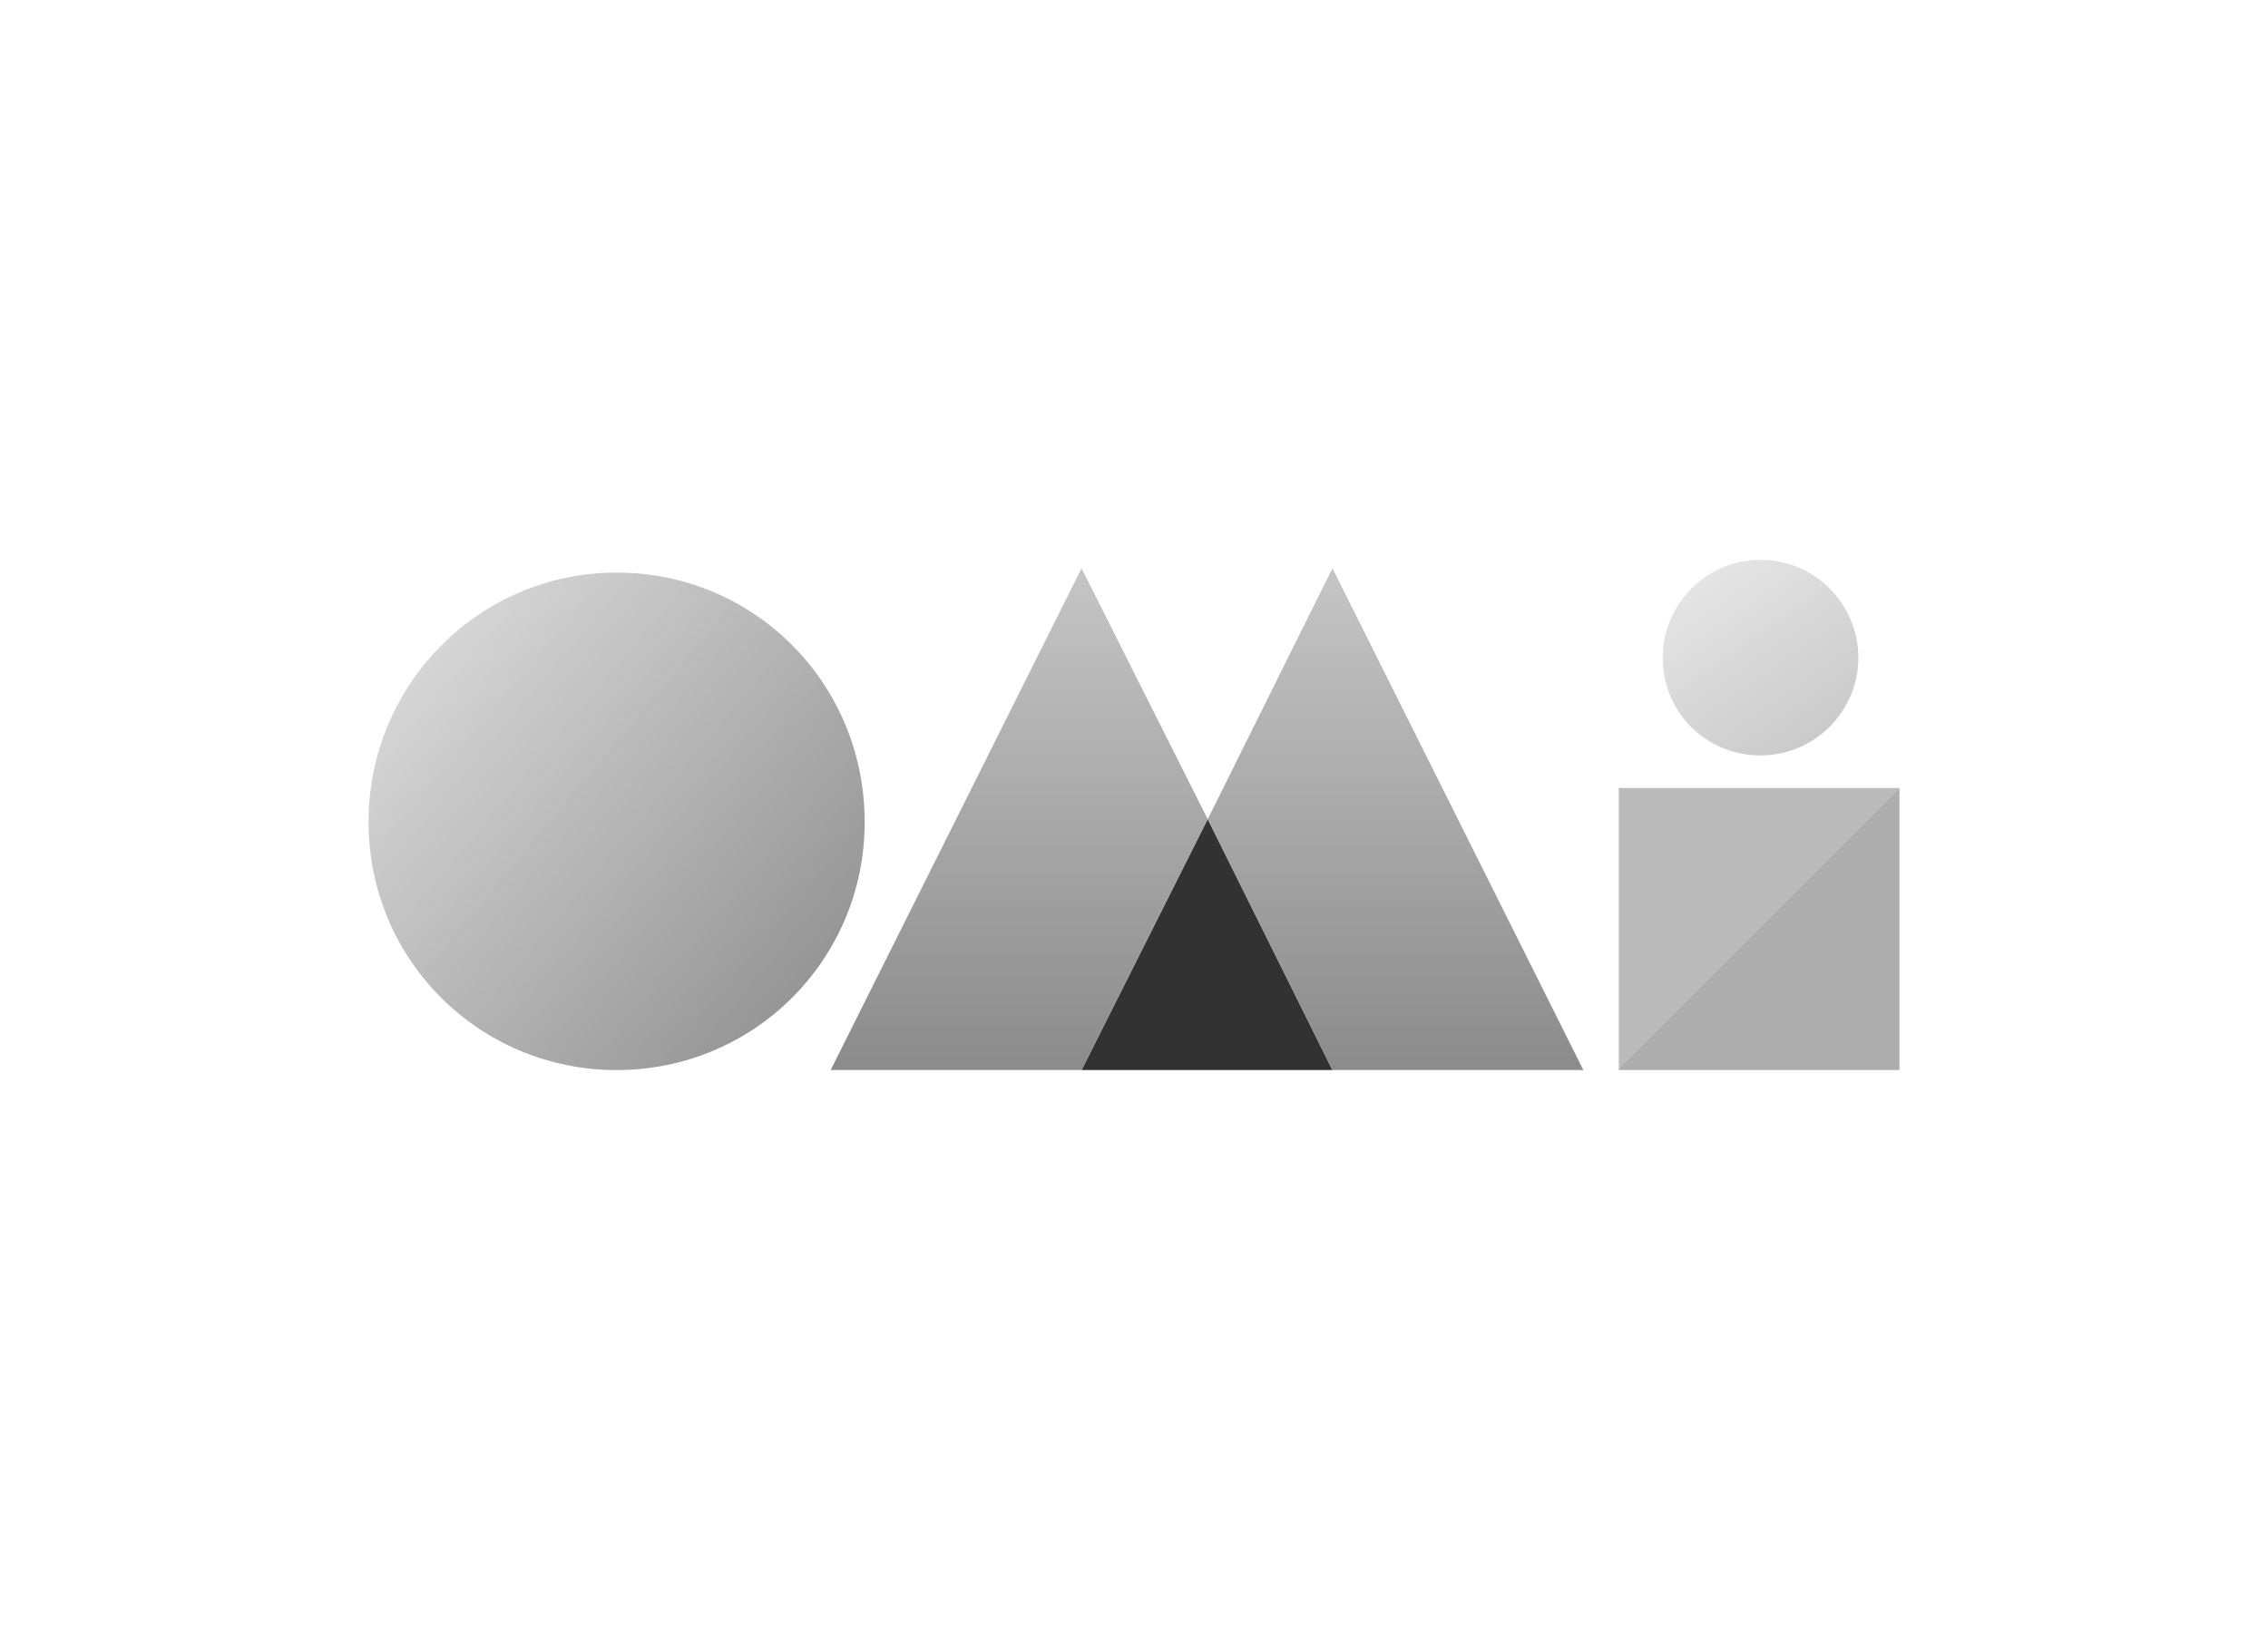 <?xml version="1.0" encoding="utf-8"?>
<!-- Generator: Adobe Illustrator 24.2.0, SVG Export Plug-In . SVG Version: 6.00 Build 0)  -->
<svg version="1.1" id="Capa_1" xmlns="http://www.w3.org/2000/svg" xmlns:xlink="http://www.w3.org/1999/xlink" x="0px" y="0px"
	 viewBox="0 0 160 115" style="enable-background:new 0 0 160 115;" xml:space="preserve">
<style type="text/css">
	.st0{fill:#323232;}
	.st1{fill:url(#SVGID_1_);}
	.st2{fill:url(#SVGID_2_);}
	.st3{fill:url(#SVGID_3_);}
	.st4{fill:#BBBBBB;}
	.st5{fill:#ADADAD;}
	.st6{opacity:0.75;fill:url(#SVGID_4_);enable-background:new    ;}
</style>
<g>
	<polygon class="st0" points="76.3,75.5 94,75.5 85.2,57.8 	"/>
	
		<linearGradient id="SVGID_1_" gradientUnits="userSpaceOnUse" x1="71.9" y1="-346.1" x2="71.9" y2="-381.5" gradientTransform="matrix(1 0 0 -1 0 -306)">
		<stop  offset="0" style="stop-color:#8B8B8B;stop-opacity:0.5"/>
		<stop  offset="1" style="stop-color:#8B8B8B"/>
	</linearGradient>
	<polygon class="st1" points="58.6,75.5 76.3,75.5 85.2,57.8 76.3,40.1 	"/>
	
		<linearGradient id="SVGID_2_" gradientUnits="userSpaceOnUse" x1="98.45" y1="-346.1" x2="98.45" y2="-381.5" gradientTransform="matrix(1 0 0 -1 0 -306)">
		<stop  offset="0" style="stop-color:#8B8B8B;stop-opacity:0.5"/>
		<stop  offset="1" style="stop-color:#8B8B8B"/>
	</linearGradient>
	<polygon class="st2" points="111.7,75.5 94,40.1 85.2,57.8 94,75.5 	"/>
	
		<linearGradient id="SVGID_3_" gradientUnits="userSpaceOnUse" x1="120.22" y1="-346.738" x2="128.13" y2="-358.035" gradientTransform="matrix(1 0 0 -1 0 -306)">
		<stop  offset="0" style="stop-color:#CACACA;stop-opacity:0.5"/>
		<stop  offset="1" style="stop-color:#CACACA"/>
	</linearGradient>
	<path class="st3" d="M117.3,46.4c0,3.9,3.1,6.9,6.9,6.9c3.8,0,6.9-3.1,6.9-6.9s-3.1-6.9-6.9-6.9S117.3,42.6,117.3,46.4z"/>
	<g>
		<polygon class="st4" points="134,55.6 114.2,55.6 114.2,75.5 114.2,75.5 114.2,75.4 		"/>
		<rect x="134" y="55.6" class="st4" width="0" height="19.8"/>
	</g>
	<polygon class="st5" points="114.2,75.5 134,75.5 134,55.6 134,55.6 114.2,75.4 	"/>
	
		<linearGradient id="SVGID_4_" gradientUnits="userSpaceOnUse" x1="30.082" y1="-352.695" x2="56.942" y2="-375.234" gradientTransform="matrix(1 0 0 -1 0 -306)">
		<stop  offset="0" style="stop-color:#737373;stop-opacity:0.4"/>
		<stop  offset="8.962709e-02" style="stop-color:#737373;stop-opacity:0.454"/>
		<stop  offset="1" style="stop-color:#737373"/>
	</linearGradient>
	<path class="st6" d="M61,58c0,9.7-7.8,17.5-17.5,17.5S26,67.7,26,58s7.8-17.6,17.5-17.6S61,48.2,61,58z"/>
</g>
</svg>
